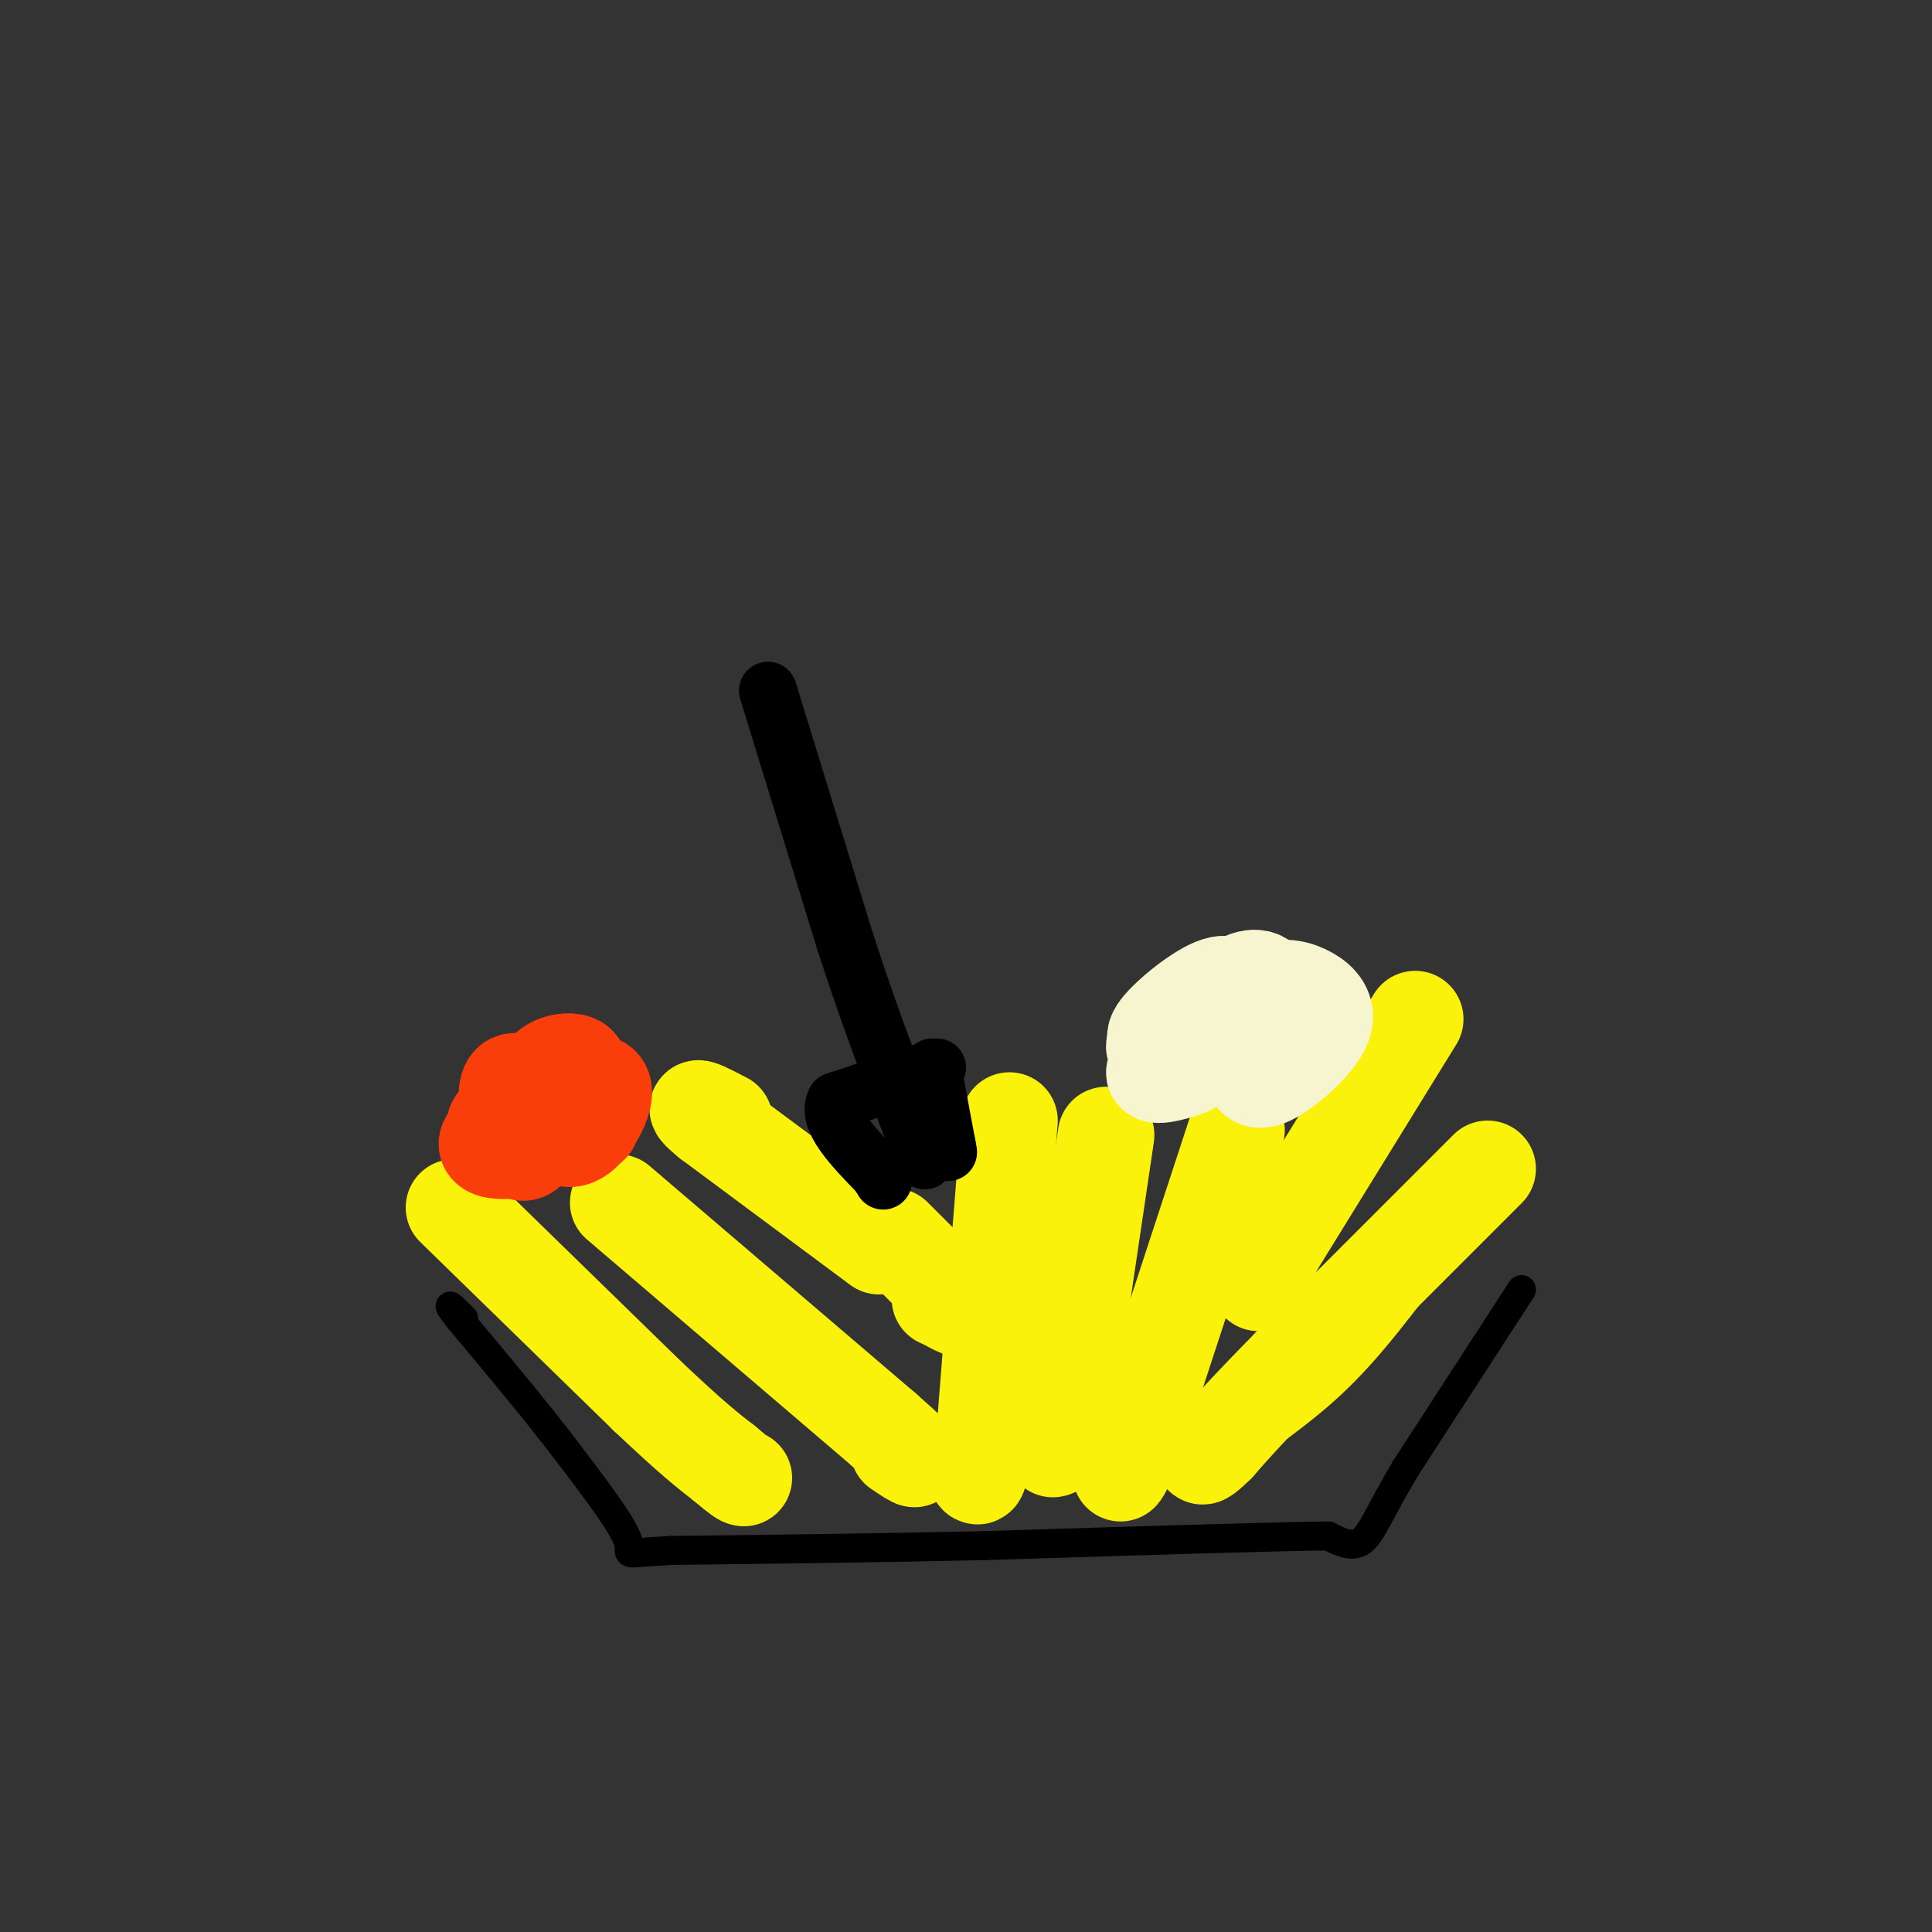 <svg viewBox='0 0 400 400' version='1.1' xmlns='http://www.w3.org/2000/svg' xmlns:xlink='http://www.w3.org/1999/xlink'><rect x="0" y="0" width="400" height="400" fill="#333333" stroke="none"/><g fill='none' stroke='rgb(0,0,0)' stroke-width='6' stroke-linecap='round' stroke-linejoin='round'><path d='M315,267c0.000,0.000 -24.000,37.000 -24,37'/><path d='M291,304c-5.422,9.133 -6.978,13.467 -9,15c-2.022,1.533 -4.511,0.267 -7,-1'/><path d='M275,318c-13.000,0.167 -42.000,1.083 -71,2'/><path d='M204,320c-22.667,0.500 -43.833,0.750 -65,1'/><path d='M139,321c-11.533,0.556 -7.867,1.444 -9,-2c-1.133,-3.444 -7.067,-11.222 -13,-19'/><path d='M117,300c-5.833,-7.667 -13.917,-17.333 -22,-27'/><path d='M95,273c-3.500,-4.500 -1.250,-2.250 1,0'/></g>
<g fill='none' stroke='rgb(251,242,11)' stroke-width='6' stroke-linecap='round' stroke-linejoin='round'><path d='M305,250c-8.083,11.167 -16.167,22.333 -23,30c-6.833,7.667 -12.417,11.833 -18,16'/><path d='M264,296c-3.833,3.500 -4.417,4.250 -5,5'/></g>
<g fill='none' stroke='rgb(251,242,11)' stroke-width='20' stroke-linecap='round' stroke-linejoin='round'><path d='M308,242c0.000,0.000 -41.000,41.000 -41,41'/><path d='M267,283c-9.333,9.500 -12.167,12.750 -15,16'/><path d='M252,299c-3.089,3.067 -3.311,2.733 -3,2c0.311,-0.733 1.156,-1.867 2,-3'/><path d='M256,234c0.000,0.000 -19.000,58.000 -19,58'/><path d='M237,292c-4.000,11.833 -4.500,12.417 -5,13'/><path d='M229,235c0.000,0.000 -8.000,54.000 -8,54'/><path d='M221,289c-1.833,10.833 -2.417,10.917 -3,11'/><path d='M209,232c0.000,0.000 -5.000,63.000 -5,63'/><path d='M204,295c-1.167,12.167 -1.583,11.083 -2,10'/><path d='M94,250c0.000,0.000 40.000,39.000 40,39'/><path d='M134,289c9.333,8.833 12.667,11.417 16,14'/><path d='M150,303c3.333,2.833 3.667,2.917 4,3'/><path d='M128,249c0.000,0.000 55.000,47.000 55,47'/><path d='M183,296c9.667,8.500 6.333,6.250 3,4'/><path d='M182,258c0.000,0.000 -35.000,-26.000 -35,-26'/><path d='M147,232c-5.333,-4.333 -1.167,-2.167 3,0'/><path d='M293,211c0.000,0.000 -29.000,47.000 -29,47'/><path d='M264,258c-5.167,9.000 -3.583,8.000 -2,7'/><path d='M185,256c0.000,0.000 14.000,14.000 14,14'/><path d='M199,270c1.667,2.167 -1.167,0.583 -4,-1'/><path d='M195,269c-0.667,-0.167 -0.333,-0.083 0,0'/></g>
<g fill='none' stroke='rgb(249,61,11)' stroke-width='20' stroke-linecap='round' stroke-linejoin='round'><path d='M117,226c1.578,-1.930 3.156,-3.861 3,-5c-0.156,-1.139 -2.046,-1.488 -4,-1c-1.954,0.488 -3.971,1.813 -4,5c-0.029,3.187 1.932,8.235 4,10c2.068,1.765 4.245,0.246 6,-2c1.755,-2.246 3.088,-5.220 3,-7c-0.088,-1.780 -1.597,-2.366 -4,-1c-2.403,1.366 -5.702,4.683 -9,8'/><path d='M112,233c-0.286,2.078 3.499,3.273 5,2c1.501,-1.273 0.717,-5.013 -2,-6c-2.717,-0.987 -7.366,0.781 -9,3c-1.634,2.219 -0.254,4.889 1,6c1.254,1.111 2.380,0.662 3,-1c0.620,-1.662 0.733,-4.538 -1,-5c-1.733,-0.462 -5.313,1.491 -7,3c-1.687,1.509 -1.482,2.574 0,3c1.482,0.426 4.241,0.213 7,0'/><path d='M109,238c2.786,-1.579 6.252,-5.527 8,-8c1.748,-2.473 1.779,-3.469 -1,-3c-2.779,0.469 -8.366,2.405 -9,3c-0.634,0.595 3.686,-0.150 4,-2c0.314,-1.850 -3.377,-4.806 -5,-4c-1.623,0.806 -1.178,5.373 0,7c1.178,1.627 3.089,0.313 5,-1'/><path d='M111,230c1.858,-0.783 4.003,-2.239 2,-2c-2.003,0.239 -8.153,2.175 -10,4c-1.847,1.825 0.608,3.541 5,2c4.392,-1.541 10.721,-6.338 12,-7c1.279,-0.662 -2.492,2.811 -3,4c-0.508,1.189 2.246,0.095 5,-1'/><path d='M122,230c-0.901,0.081 -5.654,0.785 -8,2c-2.346,1.215 -2.285,2.943 0,3c2.285,0.057 6.796,-1.555 8,-2c1.204,-0.445 -0.898,0.278 -3,1'/></g>
<g fill='none' stroke='rgb(247,245,208)' stroke-width='20' stroke-linecap='round' stroke-linejoin='round'><path d='M263,211c0.061,-4.287 0.123,-8.573 -1,-6c-1.123,2.573 -3.430,12.006 -3,16c0.430,3.994 3.598,2.551 7,0c3.402,-2.551 7.039,-6.208 8,-9c0.961,-2.792 -0.753,-4.717 -3,-6c-2.247,-1.283 -5.028,-1.922 -8,-1c-2.972,0.922 -6.135,3.406 -7,5c-0.865,1.594 0.567,2.297 2,3'/><path d='M258,213c1.593,-1.471 4.574,-6.647 4,-9c-0.574,-2.353 -4.703,-1.881 -7,1c-2.297,2.881 -2.761,8.173 -1,10c1.761,1.827 5.748,0.188 7,-3c1.252,-3.188 -0.231,-7.927 -3,-8c-2.769,-0.073 -6.822,4.519 -8,7c-1.178,2.481 0.521,2.852 2,2c1.479,-0.852 2.740,-2.926 4,-5'/><path d='M256,208c0.459,-2.180 -0.392,-5.131 -4,-4c-3.608,1.131 -9.971,6.343 -12,9c-2.029,2.657 0.278,2.759 2,2c1.722,-0.759 2.861,-2.380 4,-4'/><path d='M246,211c-0.316,-0.186 -3.105,1.350 -5,3c-1.895,1.650 -2.894,3.415 -1,3c1.894,-0.415 6.683,-3.008 6,-2c-0.683,1.008 -6.838,5.618 -7,7c-0.162,1.382 5.668,-0.462 7,-1c1.332,-0.538 -1.834,0.231 -5,1'/><path d='M241,222c1.933,-0.778 9.267,-3.222 11,-4c1.733,-0.778 -2.133,0.111 -6,1'/></g>
<g fill='none' stroke='rgb(0,0,0)' stroke-width='12' stroke-linecap='round' stroke-linejoin='round'><path d='M159,143c0.000,0.000 16.000,52.000 16,52'/><path d='M175,195c4.500,13.833 7.750,22.417 11,31'/><path d='M186,226c2.667,7.333 3.833,10.167 5,13'/><path d='M191,239c0.833,2.167 0.417,1.083 0,0'/><path d='M194,221c0.000,0.000 -21.000,7.000 -21,7'/><path d='M173,228c-2.000,3.667 3.500,9.333 9,15'/><path d='M182,243c1.500,2.500 0.750,1.250 0,0'/><path d='M193,221c0.000,0.000 3.000,16.000 3,16'/><path d='M196,237c0.500,2.667 0.250,1.333 0,0'/></g>
</svg>